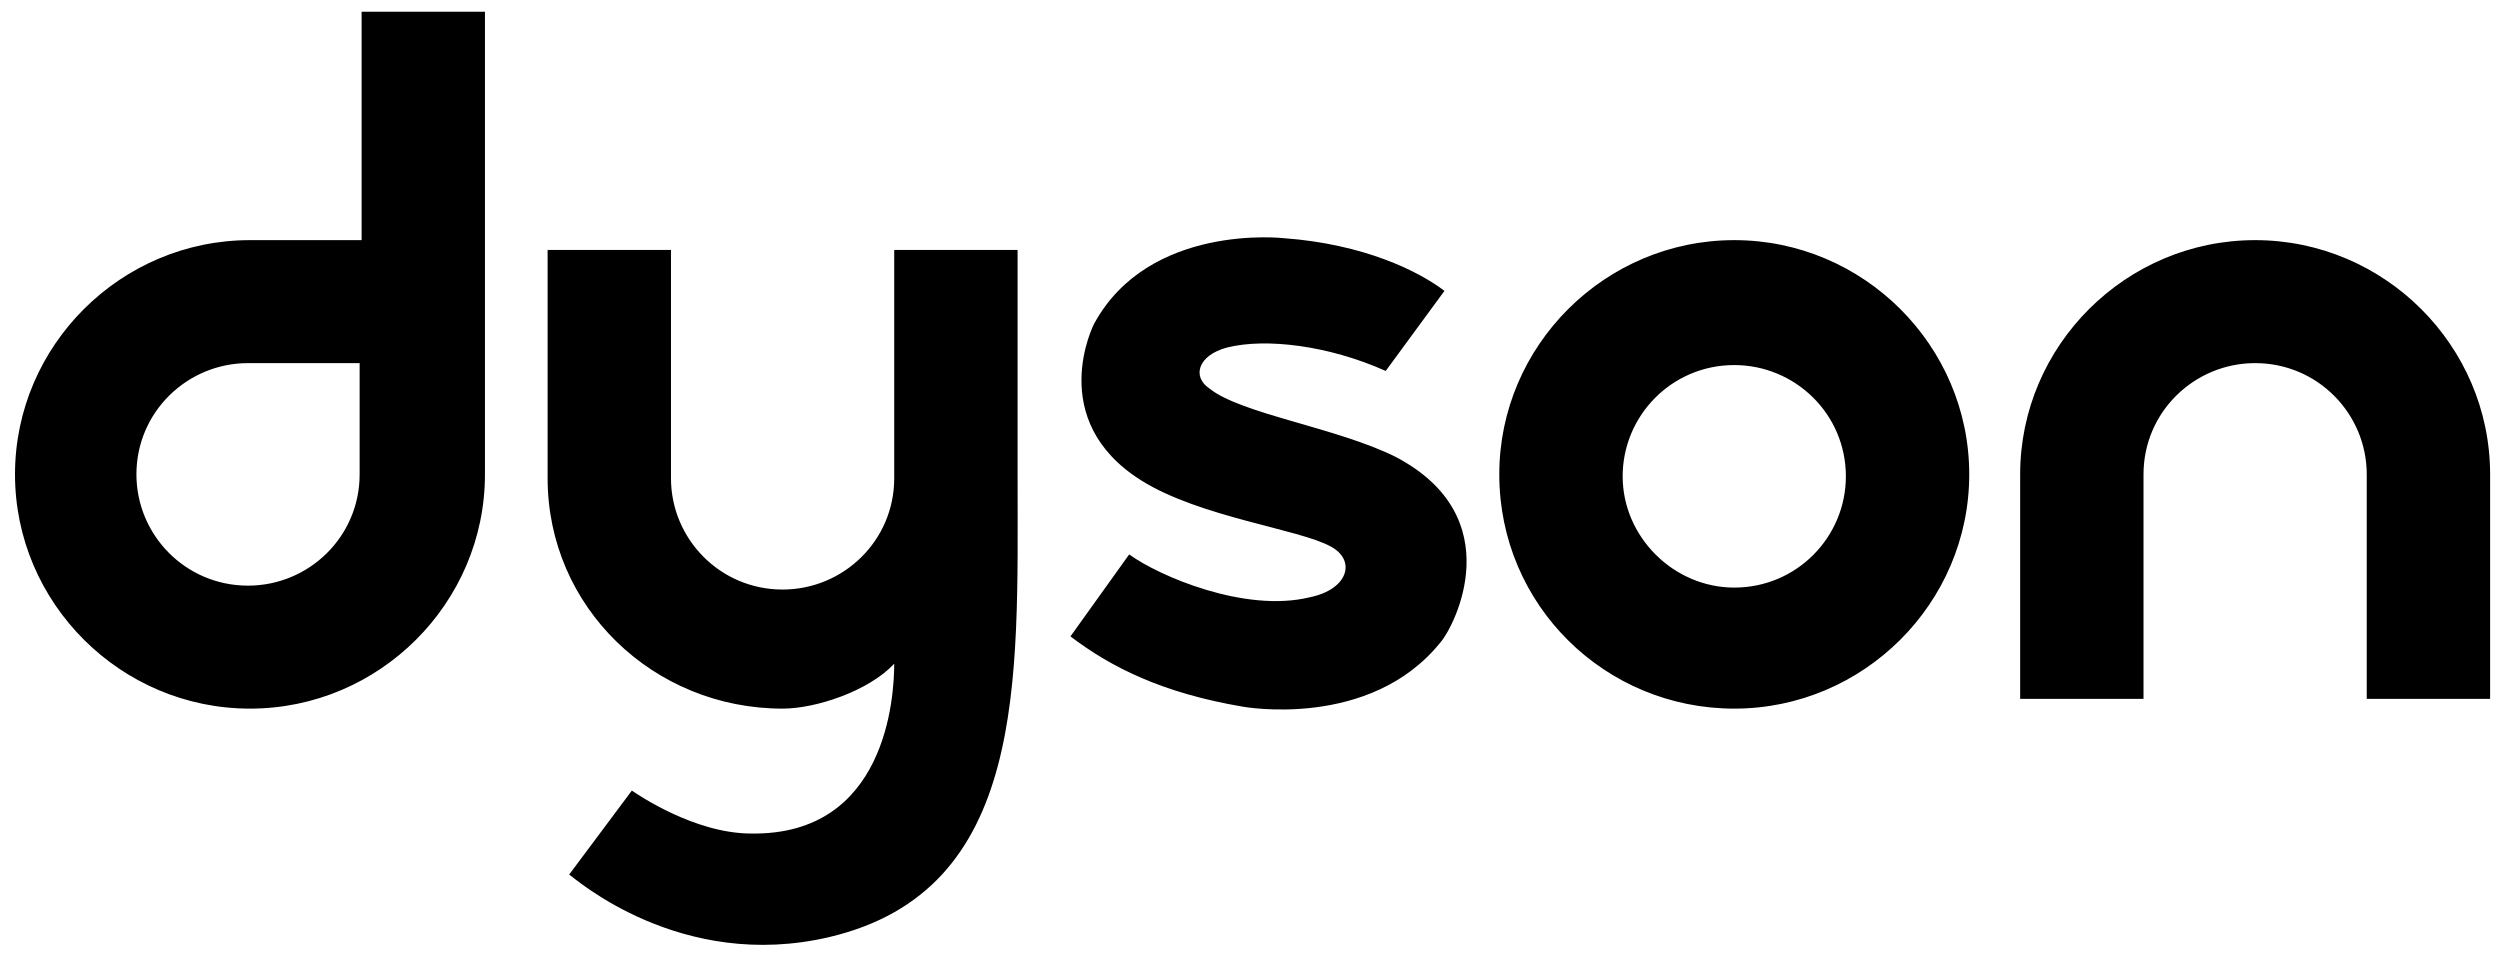 <svg width="109" height="42" viewBox="0 0 109 42" fill="none" xmlns="http://www.w3.org/2000/svg">
<g id="dyson_logo.svg" clip-path="url(#clip0_879_8463)">
<g id="Group">
<path id="Vector" d="M21.144 0.513H15.766V10.47C13.973 10.47 12.009 10.47 10.899 10.47C5.265 10.47 0.654 15.066 0.654 20.683C0.654 26.3 5.265 30.896 10.899 30.896C16.534 30.896 21.144 26.3 21.144 20.683C21.144 17.875 21.144 10.47 21.144 10.47V0.513ZM15.68 20.683C15.68 23.406 13.461 25.534 10.814 25.534C8.082 25.534 5.948 23.321 5.948 20.683C5.948 17.96 8.167 15.832 10.814 15.832H15.68V20.683ZM65.369 20.683C65.369 15.066 69.979 10.47 75.614 10.47C81.249 10.47 85.859 15.066 85.859 20.683C85.859 26.3 81.249 30.896 75.614 30.896C69.979 30.896 65.369 26.385 65.369 20.683ZM75.614 25.619C78.346 25.619 80.48 23.406 80.48 20.768C80.48 18.045 78.261 15.917 75.614 15.917C72.882 15.917 70.748 18.13 70.748 20.768C70.748 23.406 72.967 25.619 75.614 25.619ZM103.19 20.683C103.19 18.045 101.056 15.832 98.324 15.832C95.677 15.832 93.457 17.96 93.457 20.683C93.457 21.96 93.457 30.47 93.457 30.47C90.725 30.47 88.079 30.47 88.079 30.47C88.079 30.47 88.079 23.491 88.079 20.683C88.079 15.066 92.689 10.47 98.324 10.47C103.959 10.47 108.569 15.066 108.569 20.683C108.569 23.577 108.569 30.47 108.569 30.47C108.569 30.47 105.922 30.47 103.19 30.47C103.19 30.47 103.19 22.045 103.19 20.683ZM60.844 19.917C65.881 22.555 63.405 27.321 62.808 28.002C59.734 31.832 54.185 30.811 54.185 30.811C50.684 30.215 48.465 29.108 46.672 27.747L49.233 24.172C50.514 25.108 54.27 26.726 57.087 26.045C58.795 25.704 59.136 24.428 58.027 23.832C56.661 23.066 52.306 22.555 49.745 20.938C45.562 18.3 47.696 14.13 47.696 14.13C50.087 9.705 55.978 10.385 55.978 10.385C59.478 10.641 61.868 11.832 62.978 12.683L60.417 16.173C57.941 15.066 55.209 14.726 53.502 15.151C52.221 15.492 51.965 16.428 52.733 16.939C54.099 18.045 58.283 18.641 60.844 19.917ZM27.548 34.47C27.804 34.64 30.28 36.342 32.755 36.342C38.646 36.427 38.988 30.385 38.988 28.938C37.878 30.13 35.573 30.896 34.121 30.896C28.487 30.896 23.876 26.47 23.876 20.853C23.876 18.045 23.876 10.896 23.876 10.896C23.876 10.896 26.523 10.896 29.255 10.896C29.255 10.896 29.255 19.662 29.255 20.853C29.255 23.491 31.39 25.704 34.121 25.704C36.768 25.704 38.988 23.577 38.988 20.853C38.988 19.747 38.988 10.896 38.988 10.896C41.72 10.896 44.367 10.896 44.367 10.896V20.853C44.367 29.704 44.793 38.81 36.17 40.853C29.682 42.385 25.072 38.3 24.816 38.13L27.548 34.47Z" fill="black"/>
</g>
</g>
<defs>
<clipPath id="clip0_879_8463">
<rect width="108" height="40.68" fill="white" transform="translate(0.568 0.513)"/>
</clipPath>
</defs>
</svg>
